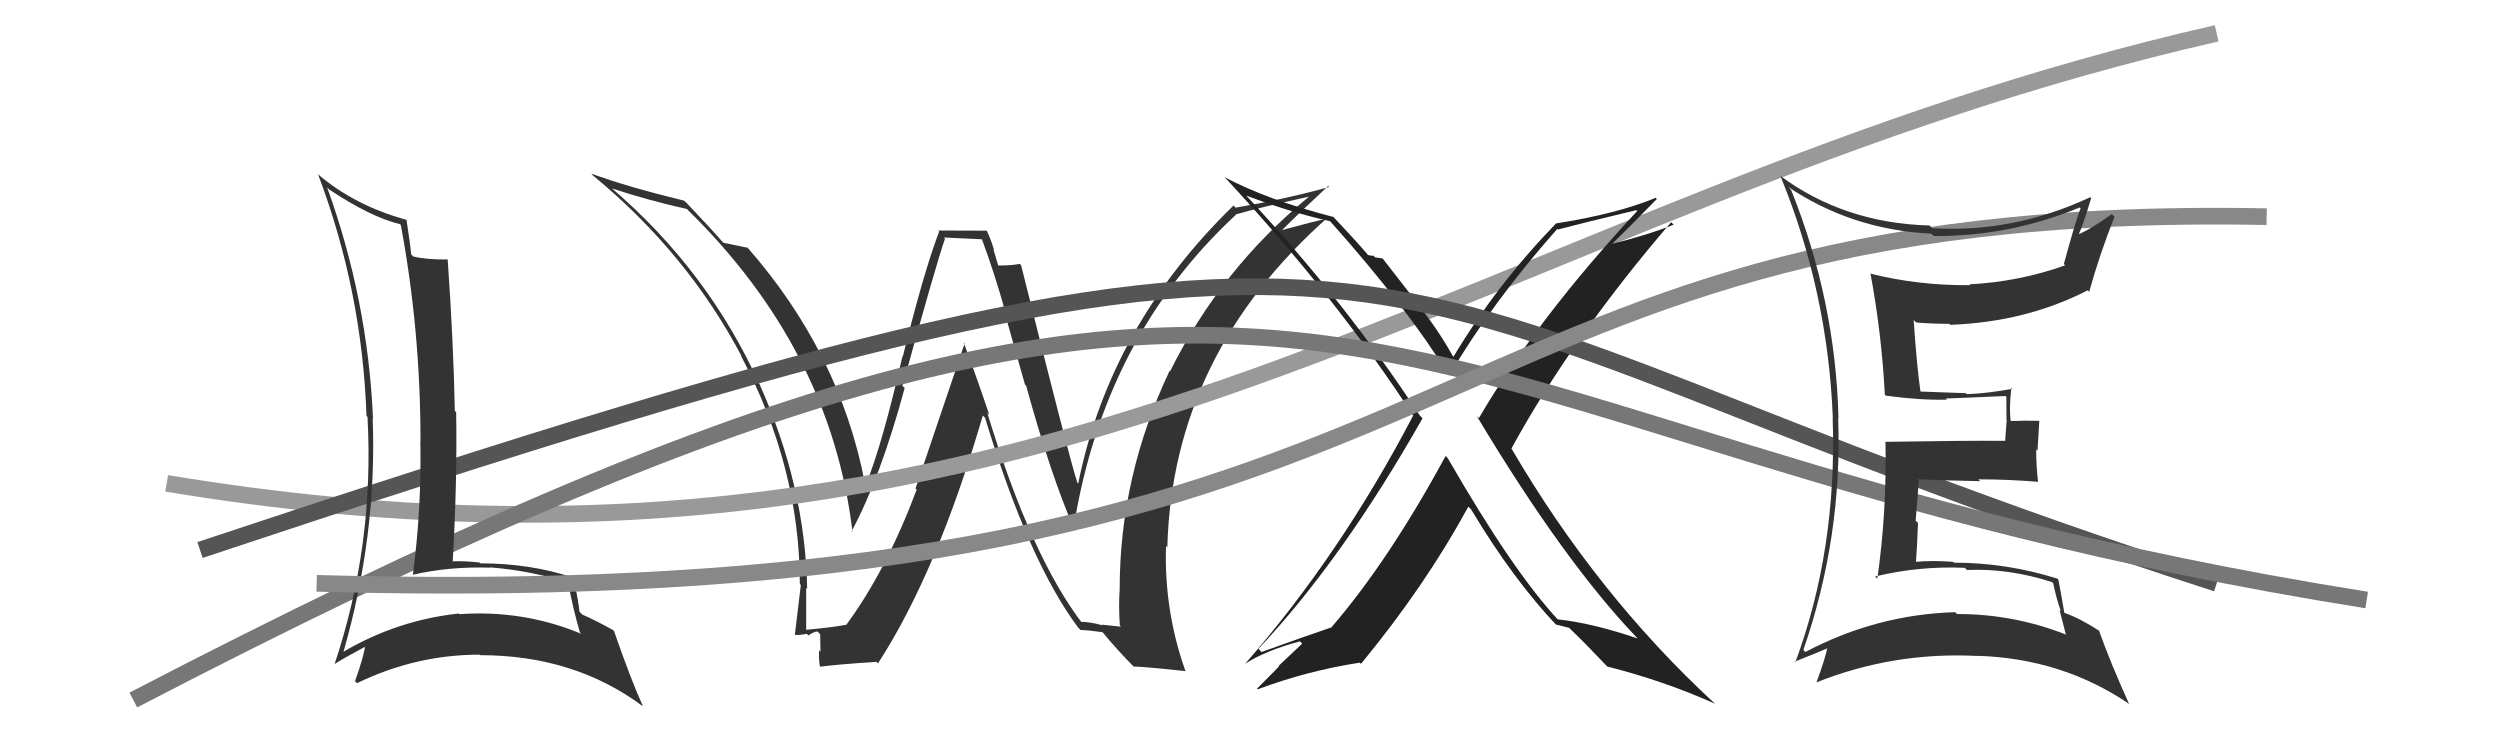 <svg xmlns="http://www.w3.org/2000/svg" width="150" height="44" viewBox="0,0,150,44"><path fill="#333" d="M64.89 37.36L64.82 37.29L64.97 37.44Q61.87 33.42 59.24 24.78L59.36 24.90L59.36 24.90Q58.62 22.68 57.82 20.55L57.88 20.60L54.93 29.31L55.00 29.38Q53.16 34.27 50.76 37.51L50.71 37.45L50.75 37.49Q49.98 37.64 48.34 37.79L48.23 37.67L48.37 37.82Q48.37 36.52 48.37 35.27L48.36 35.26L48.43 35.33Q48.32 29.20 45.58 23.07L45.63 23.12L45.58 23.08Q42.48 16.21 36.62 11.22L36.66 11.27L36.70 11.30Q38.85 12.01 41.21 12.54L41.07 12.40L41.17 12.50Q49.85 20.95 51.15 31.92L51.06 31.83L51.10 31.87Q52.83 28.65 54.28 23.28L54.11 23.12L54.15 23.15Q56.20 15.73 56.70 14.32L56.63 14.25L58.98 14.36L58.88 14.26Q59.67 16.38 60.32 18.71L60.24 18.62L61.50 23.08L61.57 23.15Q63.04 28.50 64.45 31.74L64.55 31.85L64.41 31.70Q66.23 20.24 74.15 12.89L74.10 12.84L74.13 12.87Q75.57 12.45 78.54 11.80L78.66 11.92L78.54 11.80Q73.25 16.14 70.21 22.27L70.21 22.27L70.18 22.24Q67.18 28.57 67.18 35.35L67.02 35.19L67.18 35.35Q67.11 36.38 67.19 37.53L67.26 37.60L66.11 37.48L66.15 37.52Q65.41 37.31 64.84 37.31ZM71.19 40.31L71.12 40.24L71.12 40.24Q69.84 36.64 69.96 32.76L70.03 32.83L70.04 32.84Q70.35 21.27 79.71 13.01L79.66 12.95L79.77 13.07Q78.82 13.29 76.87 13.82L76.83 13.78L76.89 13.84Q77.78 12.94 79.69 11.16L79.73 11.20L79.75 11.22Q77.07 11.96 74.13 12.46L74.03 12.35L74.01 12.33Q66.60 19.54 64.69 29.02L64.77 29.09L64.64 28.96Q64.13 27.39 61.27 15.93L61.31 15.96L61.18 15.83Q60.78 15.93 59.83 15.93L59.92 16.02L59.60 14.94L59.65 14.99Q59.45 14.37 59.22 13.87L59.19 13.84L56.29 13.83L56.35 13.89Q55.44 16.26 54.17 21.39L54.23 21.45L54.15 21.37Q52.96 26.57 51.97 29.04L51.92 29.00L51.89 28.97Q50.38 21.14 44.82 14.82L44.80 14.80L44.88 14.87Q44.33 14.75 43.38 14.56L43.46 14.64L43.48 14.66Q42.75 13.81 41.19 12.17L41.12 12.11L41.05 12.04Q37.63 11.21 35.46 10.41L35.50 10.44L35.59 10.54Q41.24 15.19 44.51 21.40L44.60 21.48L44.45 21.33Q47.99 28.03 47.99 35.04L48.05 35.10L48.05 35.10Q47.88 36.50 47.69 38.09L47.74 38.14L47.69 38.09Q47.95 38.12 48.41 38.03L48.54 38.16L48.51 38.13Q48.83 37.89 49.05 37.89L49.21 38.05L49.23 39.09L49.15 39.02Q49.11 39.44 49.19 39.97L49.20 39.98L49.22 40.00Q50.30 39.86 52.58 39.71L52.57 39.70L52.68 39.80Q56.23 34.33 58.97 24.93L59.04 25.00L59.10 25.06Q61.73 33.71 64.70 37.67L64.76 37.72L64.83 37.80Q65.30 37.81 66.14 37.93L66.08 37.86L66.16 37.94Q67.03 39.00 68.09 40.07L68.03 40.00L68.01 39.99Q68.75 40.01 71.15 40.27Z"/><path d="M10 29 C64 38,89 12,133 2" stroke="#999" fill="none"/><path fill="#222" d="M86.85 27.47L86.86 27.49L86.74 27.36Q83.28 33.72 79.85 37.68L79.93 37.76L79.83 37.66Q78.13 38.24 75.69 39.12L75.67 39.10L75.51 38.93Q80.59 33.51 85.35 25.10L85.26 25.00L85.18 24.92Q80.73 18.12 74.76 11.72L74.62 11.59L74.76 11.73Q77.52 12.77 79.80 13.27L79.86 13.33L79.85 13.32Q84.47 18.51 86.90 22.47L87.05 22.61L86.96 22.52Q89.52 18.15 93.44 13.73L93.41 13.71L93.48 13.77Q94.98 13.37 98.18 12.61L98.20 12.63L98.23 12.66Q92.20 19.16 88.73 25.09L88.65 25.00L88.61 24.97Q93.85 33.71 98.23 38.28L98.13 38.18L98.26 38.31Q95.54 37.38 93.45 37.16L93.55 37.26L93.56 37.27Q90.78 34.30 86.86 27.48ZM93.52 37.65L93.40 37.52L93.35 37.47Q93.69 37.55 94.15 37.67L94.17 37.69L94.30 37.82Q95.02 38.50 96.54 40.10L96.54 40.09L96.43 39.99Q99.84 40.85 102.89 42.22L102.84 42.17L102.85 42.18Q95.77 35.63 90.67 26.88L90.58 26.79L90.69 26.90Q94.37 20.19 100.27 13.33L100.25 13.31L100.42 13.48Q98.93 14.08 96.76 14.62L96.81 14.66L96.75 14.61Q97.66 13.73 99.41 11.94L99.34 11.86L99.34 11.87Q97.03 12.83 93.34 13.41L93.29 13.36L93.35 13.42Q89.79 17.09 87.21 21.40L87.18 21.37L87.16 21.35Q86.30 19.80 85.12 18.32L85.23 18.43L82.96 15.51L82.50 15.44L82.41 15.34Q82.28 15.36 82.05 15.29L82.01 15.24L82.19 15.42Q81.39 14.48 79.91 12.92L80.02 13.03L80.01 13.02Q76.06 12.00 73.47 10.63L73.48 10.64L73.60 10.76Q80.27 17.96 84.83 25.00L84.82 24.98L84.78 24.95Q80.43 33.28 74.68 39.86L74.67 39.85L74.67 39.85Q75.86 39.06 77.99 38.48L78.13 38.62L76.72 39.95L76.74 39.98Q76.75 39.99 75.42 41.32L75.38 41.28L75.46 41.36Q78.42 40.25 81.58 39.76L81.66 39.83L81.66 39.83Q85.51 35.16 88.10 30.40L88.12 30.42L88.27 30.57Q90.77 34.75 93.47 37.60Z"/><path d="M12 33 C90 7,77 17,133 35" stroke="#555" fill="none"/><path d="M8 42 C83 3,79 26,142 36" stroke="#777" fill="none"/><path fill="#333" d="M19.80 11.41L19.71 11.33L19.75 11.37Q22.25 13.03 24.00 13.45L24.04 13.49L24.05 13.50Q25.23 19.85 25.23 26.44L25.33 26.54L25.22 26.44Q25.30 30.51 24.77 34.51L24.70 34.44L24.75 34.49Q26.94 33.98 29.42 34.06L29.38 34.02L29.40 34.04Q32.02 34.26 34.15 34.99L34.02 34.85L34.09 34.93Q34.34 36.39 34.80 37.96L34.80 37.95L34.88 38.03Q31.41 36.58 27.56 36.85L27.58 36.86L27.53 36.81Q23.82 37.21 20.58 39.12L20.45 38.98L20.60 39.14Q22.63 32.10 22.36 25.10L22.47 25.20L22.38 25.11Q22.07 17.99 19.63 11.25ZM19.94 39.73L19.97 39.76L20.06 39.85Q20.71 39.44 22.08 38.71L21.95 38.58L21.94 38.58Q21.84 39.38 21.30 40.87L21.41 40.98L21.42 40.99Q24.94 39.28 28.78 39.28L28.82 39.32L28.81 39.31Q34.44 39.31 38.55 42.36L38.49 42.29L38.58 42.38Q37.87 40.83 36.84 37.86L36.82 37.84L36.79 37.81Q35.80 37.25 34.93 36.87L34.78 36.71L34.77 36.70Q34.71 36.08 34.41 34.67L34.36 34.62L34.40 34.66Q31.82 33.80 28.82 33.80L28.67 33.66L28.77 33.75Q27.90 33.65 27.10 33.68L27.20 33.78L27.16 33.75Q27.44 28.85 27.37 24.74L27.28 24.64L27.29 24.66Q27.21 20.54 26.86 15.55L26.89 15.58L26.88 15.57Q25.59 15.58 24.80 15.39L24.61 15.20L24.67 15.27Q24.61 14.60 24.39 13.19L24.30 13.11L24.39 13.19Q21.24 12.33 19.00 10.39L18.98 10.37L19.09 10.48Q21.73 17.46 21.99 24.96L21.99 24.95L22.05 25.02Q22.47 32.70 20.07 39.86Z"/><path d="M19 35 C91 37,83 12,136 13" stroke="#888" fill="none"/><path fill="#333" d="M107.31 11.23L107.34 11.26L107.28 11.21Q111.12 13.79 115.88 14.02L115.87 14.01L116.02 14.16Q120.52 14.20 124.78 12.45L124.80 12.47L124.84 12.50Q124.59 13.06 123.83 15.84L123.82 15.83L123.91 15.92Q121.13 16.91 118.16 17.06L118.16 17.06L118.21 17.11Q115.12 17.14 112.23 16.42L112.20 16.39L112.23 16.42Q112.90 20.02 113.09 23.68L113.23 23.81L113.15 23.74Q115.22 24.02 116.82 23.98L116.82 23.98L116.75 23.91Q117.93 23.87 120.33 23.76L120.34 23.77L120.38 23.81Q120.39 24.50 120.39 25.19L120.40 25.20L120.31 26.44L120.32 26.45Q117.90 26.43 113.10 26.51L113.04 26.45L113.13 26.53Q113.21 30.73 112.64 34.72L112.65 34.73L112.50 34.59Q115.14 33.95 117.88 34.07L117.88 34.06L118.02 34.20Q120.54 34.09 123.13 34.93L123.25 35.05L123.19 34.99Q123.38 35.91 123.65 36.67L123.57 36.59L123.94 38.03L124.00 38.09Q120.85 36.84 117.43 36.84L117.48 36.90L117.31 36.73Q112.58 36.87 108.32 39.12L108.27 39.07L108.20 39.00Q110.55 32.22 110.29 25.10L110.22 25.03L110.31 25.12Q110.14 18.06 107.47 11.40ZM107.85 39.87L107.75 39.77L107.68 39.70Q109.10 39.14 109.87 38.80L109.87 38.80L109.69 38.63Q109.55 39.44 108.98 40.96L109.05 41.03L108.97 40.95Q113.62 39.09 118.69 39.36L118.52 39.19L118.67 39.35Q123.71 39.51 127.71 42.21L127.76 42.26L127.76 42.27Q126.62 39.75 125.93 37.81L125.88 37.76L126.00 37.88Q124.85 37.12 123.86 36.77L124.02 36.92L123.86 36.77Q123.66 35.57 123.50 34.77L123.31 34.58L123.45 34.72Q120.40 33.76 117.24 33.76L117.11 33.64L117.19 33.71Q115.94 33.61 114.80 33.72L114.89 33.81L114.95 33.87Q115.04 32.60 115.08 31.38L114.94 31.24L115.13 28.84L115.06 28.76Q117.03 28.84 118.82 28.87L118.77 28.83L118.70 28.76Q120.50 28.76 122.29 28.91L122.37 29.00L122.28 28.90Q122.17 27.92 122.17 26.97L122.25 27.04L122.36 25.25L121.47 25.24L121.47 25.24Q120.99 25.26 120.53 25.26L120.50 25.22L120.66 25.38Q120.53 24.57 120.68 23.27L120.70 23.29L120.74 23.33Q119.19 23.61 118.01 23.65L117.88 23.51L117.95 23.59Q116.97 23.56 115.15 23.49L115.28 23.62L115.24 23.58Q115.01 22.02 114.82 19.20L114.84 19.22L114.97 19.35Q115.97 19.43 116.96 19.43L116.93 19.41L117.02 19.49Q121.56 19.32 125.26 17.42L125.31 17.47L125.35 17.51Q125.99 15.22 126.87 13.01L126.77 12.91L126.70 12.85Q125.45 13.76 124.61 14.10L124.65 14.15L124.68 14.17Q125.01 13.44 125.47 11.88L125.41 11.83L125.42 11.83Q120.80 13.99 115.93 13.69L115.80 13.55L115.77 13.53Q110.65 13.39 106.80 10.54L106.83 10.56L106.82 10.55Q109.67 17.48 109.97 25.09L109.93 25.04L109.96 25.07Q110.23 32.96 107.72 39.74Z"/></svg>